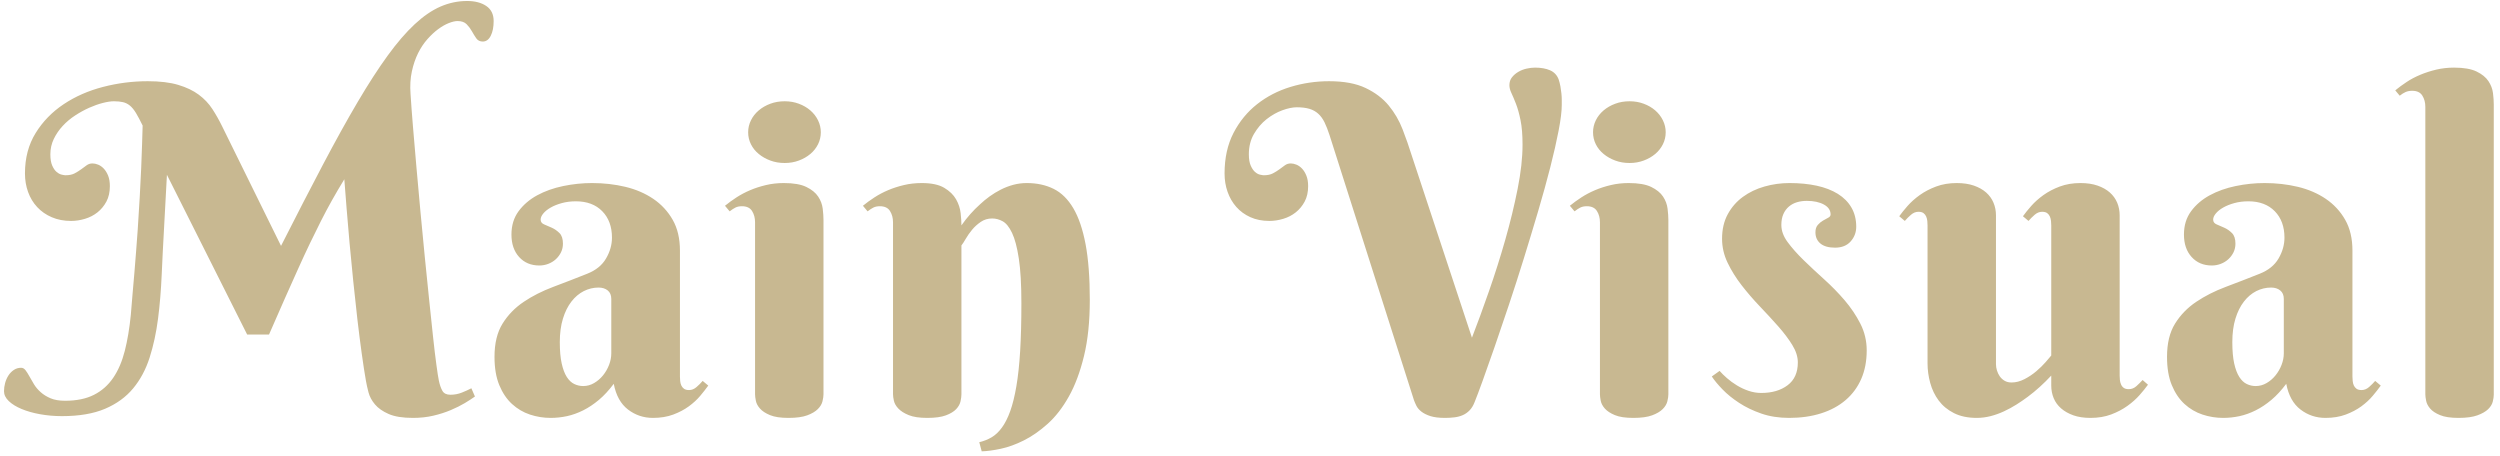 <svg 
 xmlns="http://www.w3.org/2000/svg"
 xmlns:xlink="http://www.w3.org/1999/xlink"
 width="126px" height="23px">
<path fill-rule="evenodd"  fill="rgb(200, 184, 145)"
 d="M125.635,20.243 C125.602,20.377 125.523,20.505 125.400,20.625 C125.276,20.744 125.096,20.847 124.860,20.933 C124.624,21.019 124.308,21.062 123.911,21.062 C123.514,21.062 123.203,21.016 122.979,20.922 C122.754,20.829 122.587,20.718 122.479,20.591 C122.370,20.464 122.303,20.333 122.277,20.198 C122.250,20.063 122.237,19.955 122.237,19.872 L122.237,5.385 C122.237,5.168 122.187,4.979 122.086,4.818 C121.985,4.657 121.814,4.576 121.575,4.576 C121.447,4.576 121.337,4.597 121.243,4.638 C121.150,4.679 121.050,4.741 120.946,4.823 L120.721,4.554 C120.893,4.412 121.084,4.271 121.294,4.133 C121.503,3.994 121.734,3.873 121.985,3.768 C122.236,3.663 122.503,3.577 122.788,3.509 C123.072,3.442 123.372,3.408 123.686,3.408 C124.173,3.408 124.551,3.474 124.821,3.605 C125.091,3.736 125.289,3.897 125.416,4.088 C125.544,4.279 125.620,4.481 125.647,4.694 C125.673,4.907 125.686,5.097 125.686,5.261 L125.686,19.895 C125.686,19.992 125.669,20.108 125.635,20.243 ZM119.013,20.479 C118.788,20.643 118.526,20.782 118.226,20.894 C117.927,21.006 117.586,21.062 117.204,21.062 C116.732,21.062 116.313,20.922 115.946,20.641 C115.579,20.361 115.339,19.928 115.227,19.344 C114.987,19.666 114.739,19.936 114.480,20.153 C114.222,20.370 113.958,20.546 113.688,20.681 C113.419,20.815 113.147,20.913 112.874,20.973 C112.600,21.032 112.325,21.062 112.048,21.062 C111.689,21.062 111.341,21.006 111.004,20.894 C110.667,20.782 110.365,20.604 110.099,20.361 C109.833,20.117 109.620,19.801 109.459,19.412 C109.298,19.022 109.218,18.547 109.218,17.985 C109.218,17.304 109.352,16.746 109.622,16.312 C109.892,15.878 110.245,15.513 110.683,15.217 C111.122,14.921 111.619,14.669 112.177,14.459 C112.735,14.249 113.306,14.029 113.890,13.796 C114.325,13.624 114.641,13.368 114.840,13.027 C115.038,12.686 115.137,12.336 115.137,11.977 C115.137,11.423 114.974,10.979 114.649,10.646 C114.323,10.313 113.879,10.146 113.318,10.146 C113.063,10.146 112.827,10.176 112.610,10.236 C112.393,10.296 112.206,10.371 112.048,10.461 C111.891,10.551 111.767,10.650 111.678,10.759 C111.588,10.867 111.543,10.970 111.543,11.067 C111.543,11.180 111.601,11.260 111.717,11.309 C111.833,11.358 111.962,11.414 112.104,11.477 C112.247,11.541 112.376,11.631 112.492,11.747 C112.608,11.863 112.666,12.041 112.666,12.280 C112.666,12.437 112.634,12.582 112.571,12.713 C112.507,12.844 112.421,12.960 112.312,13.061 C112.204,13.162 112.076,13.240 111.930,13.297 C111.784,13.353 111.633,13.381 111.475,13.381 C111.056,13.381 110.717,13.239 110.459,12.954 C110.200,12.670 110.071,12.291 110.071,11.820 C110.071,11.363 110.191,10.972 110.431,10.646 C110.670,10.321 110.983,10.053 111.369,9.843 C111.754,9.634 112.190,9.478 112.677,9.377 C113.164,9.276 113.651,9.226 114.138,9.226 C114.722,9.226 115.279,9.289 115.811,9.416 C116.343,9.544 116.813,9.746 117.221,10.023 C117.629,10.300 117.955,10.652 118.198,11.079 C118.441,11.505 118.563,12.022 118.563,12.628 L118.563,18.974 C118.563,19.041 118.567,19.116 118.575,19.198 C118.582,19.281 118.601,19.355 118.631,19.423 C118.661,19.490 118.705,19.546 118.765,19.591 C118.825,19.636 118.912,19.659 119.024,19.659 C119.159,19.659 119.284,19.608 119.400,19.507 C119.516,19.406 119.619,19.303 119.709,19.198 L119.990,19.434 C119.878,19.591 119.743,19.764 119.585,19.951 C119.428,20.138 119.237,20.314 119.013,20.479 ZM115.104,15.065 C115.104,14.878 115.044,14.736 114.924,14.639 C114.804,14.541 114.650,14.493 114.463,14.493 C114.201,14.493 113.952,14.553 113.716,14.672 C113.480,14.792 113.273,14.968 113.093,15.200 C112.913,15.432 112.771,15.719 112.666,16.059 C112.561,16.400 112.509,16.795 112.509,17.244 C112.509,17.678 112.541,18.038 112.604,18.322 C112.668,18.607 112.754,18.833 112.863,19.002 C112.971,19.170 113.097,19.288 113.239,19.355 C113.381,19.423 113.531,19.457 113.688,19.457 C113.883,19.457 114.066,19.406 114.239,19.305 C114.411,19.204 114.561,19.075 114.688,18.917 C114.815,18.760 114.916,18.584 114.991,18.390 C115.066,18.195 115.104,18.000 115.104,17.806 L115.104,15.065 ZM107.224,20.456 C106.985,20.628 106.711,20.772 106.404,20.888 C106.097,21.004 105.749,21.062 105.360,21.062 C105.030,21.062 104.744,21.019 104.500,20.933 C104.257,20.847 104.051,20.731 103.882,20.585 C103.714,20.439 103.588,20.267 103.506,20.069 C103.424,19.870 103.383,19.659 103.383,19.434 L103.383,18.929 C103.008,19.333 102.615,19.689 102.203,19.996 C102.023,20.130 101.832,20.261 101.630,20.389 C101.428,20.516 101.218,20.630 101.001,20.731 C100.784,20.832 100.559,20.913 100.327,20.973 C100.095,21.032 99.863,21.062 99.631,21.062 C99.182,21.062 98.798,20.982 98.479,20.821 C98.161,20.660 97.905,20.449 97.710,20.187 C97.515,19.925 97.373,19.629 97.283,19.299 C97.193,18.970 97.148,18.641 97.148,18.311 L97.148,11.359 C97.148,11.292 97.145,11.219 97.137,11.140 C97.130,11.062 97.111,10.987 97.081,10.916 C97.051,10.845 97.006,10.787 96.946,10.742 C96.886,10.697 96.800,10.674 96.688,10.674 C96.553,10.674 96.428,10.725 96.312,10.826 C96.195,10.927 96.092,11.030 96.003,11.135 L95.722,10.899 C95.834,10.742 95.975,10.568 96.143,10.377 C96.312,10.186 96.515,10.004 96.755,9.832 C96.995,9.660 97.270,9.516 97.581,9.400 C97.892,9.284 98.238,9.226 98.620,9.226 C98.949,9.226 99.238,9.269 99.485,9.355 C99.732,9.441 99.938,9.557 100.103,9.703 C100.267,9.849 100.391,10.021 100.473,10.219 C100.556,10.418 100.597,10.629 100.597,10.854 L100.597,18.356 C100.597,18.461 100.614,18.568 100.647,18.676 C100.681,18.785 100.730,18.884 100.793,18.974 C100.857,19.063 100.938,19.136 101.035,19.193 C101.132,19.249 101.248,19.277 101.383,19.277 C101.600,19.277 101.817,19.221 102.035,19.108 C102.252,18.996 102.450,18.863 102.630,18.710 C102.810,18.556 102.965,18.405 103.096,18.255 C103.227,18.105 103.323,17.993 103.383,17.918 L103.383,11.359 C103.383,11.292 103.379,11.219 103.371,11.140 C103.364,11.062 103.345,10.987 103.315,10.916 C103.285,10.845 103.240,10.787 103.180,10.742 C103.120,10.697 103.034,10.674 102.922,10.674 C102.787,10.674 102.662,10.725 102.546,10.826 C102.430,10.927 102.327,11.030 102.237,11.135 L101.956,10.899 C102.068,10.742 102.209,10.568 102.377,10.377 C102.546,10.186 102.750,10.004 102.989,9.832 C103.229,9.660 103.504,9.516 103.815,9.400 C104.126,9.284 104.472,9.226 104.854,9.226 C105.184,9.226 105.472,9.269 105.719,9.355 C105.966,9.441 106.172,9.557 106.337,9.703 C106.501,9.849 106.625,10.021 106.708,10.219 C106.790,10.418 106.831,10.629 106.831,10.854 L106.831,18.929 C106.831,18.996 106.835,19.069 106.842,19.148 C106.850,19.226 106.868,19.301 106.899,19.372 C106.928,19.444 106.973,19.501 107.033,19.546 C107.093,19.591 107.179,19.614 107.292,19.614 C107.434,19.614 107.561,19.563 107.674,19.462 C107.786,19.361 107.891,19.258 107.988,19.153 L108.258,19.389 C108.145,19.546 108.005,19.720 107.836,19.911 C107.668,20.102 107.464,20.284 107.224,20.456 ZM93.020,20.164 C92.679,20.456 92.268,20.679 91.785,20.832 C91.302,20.986 90.764,21.062 90.173,21.062 C89.656,21.062 89.188,20.989 88.769,20.843 C88.349,20.698 87.977,20.518 87.651,20.304 C87.325,20.091 87.046,19.865 86.814,19.625 C86.582,19.385 86.402,19.168 86.275,18.974 L86.668,18.693 C86.765,18.805 86.889,18.927 87.039,19.058 C87.189,19.189 87.355,19.311 87.539,19.423 C87.722,19.535 87.919,19.627 88.128,19.698 C88.338,19.769 88.551,19.805 88.769,19.805 C89.308,19.805 89.750,19.676 90.094,19.417 C90.439,19.159 90.611,18.775 90.611,18.266 C90.611,17.982 90.517,17.688 90.330,17.385 C90.143,17.081 89.907,16.769 89.622,16.447 C89.338,16.125 89.031,15.792 88.701,15.447 C88.372,15.103 88.065,14.747 87.780,14.380 C87.496,14.014 87.260,13.635 87.073,13.246 C86.885,12.857 86.792,12.453 86.792,12.033 C86.792,11.562 86.887,11.150 87.078,10.798 C87.269,10.446 87.524,10.154 87.842,9.922 C88.160,9.690 88.523,9.516 88.932,9.400 C89.340,9.284 89.761,9.226 90.195,9.226 C90.697,9.226 91.154,9.271 91.566,9.360 C91.977,9.450 92.331,9.587 92.627,9.770 C92.923,9.954 93.151,10.184 93.312,10.461 C93.473,10.738 93.554,11.060 93.554,11.427 C93.554,11.711 93.460,11.958 93.273,12.168 C93.086,12.378 92.824,12.482 92.487,12.482 C92.165,12.482 91.919,12.413 91.751,12.275 C91.583,12.136 91.498,11.947 91.498,11.708 C91.498,11.550 91.538,11.427 91.616,11.337 C91.695,11.247 91.783,11.174 91.880,11.118 C91.977,11.062 92.066,11.013 92.144,10.972 C92.223,10.931 92.262,10.876 92.262,10.809 C92.262,10.600 92.150,10.433 91.925,10.309 C91.700,10.186 91.412,10.124 91.060,10.124 C90.888,10.124 90.725,10.146 90.572,10.191 C90.418,10.236 90.281,10.309 90.162,10.410 C90.042,10.511 89.948,10.639 89.881,10.792 C89.813,10.946 89.780,11.127 89.780,11.337 C89.780,11.629 89.886,11.919 90.100,12.207 C90.313,12.496 90.579,12.795 90.897,13.106 C91.216,13.416 91.560,13.738 91.931,14.072 C92.301,14.405 92.646,14.757 92.964,15.127 C93.282,15.498 93.548,15.893 93.762,16.312 C93.975,16.731 94.082,17.181 94.082,17.660 C94.082,18.199 93.990,18.678 93.807,19.097 C93.623,19.517 93.361,19.872 93.020,20.164 ZM83.799,20.619 C83.676,20.742 83.498,20.847 83.266,20.933 C83.033,21.019 82.719,21.062 82.322,21.062 C81.925,21.062 81.614,21.016 81.390,20.922 C81.165,20.829 80.997,20.718 80.884,20.591 C80.772,20.464 80.703,20.333 80.676,20.198 C80.650,20.063 80.637,19.955 80.637,19.872 L80.637,11.202 C80.637,10.985 80.587,10.796 80.485,10.635 C80.384,10.474 80.214,10.394 79.974,10.394 C79.847,10.394 79.738,10.416 79.649,10.461 C79.559,10.506 79.461,10.570 79.357,10.652 L79.121,10.371 C79.293,10.229 79.486,10.089 79.699,9.950 C79.913,9.811 80.143,9.690 80.390,9.585 C80.637,9.480 80.903,9.394 81.188,9.327 C81.472,9.259 81.772,9.226 82.086,9.226 C82.573,9.226 82.951,9.291 83.221,9.422 C83.490,9.553 83.689,9.714 83.816,9.905 C83.943,10.096 84.020,10.300 84.046,10.517 C84.072,10.734 84.086,10.925 84.086,11.090 L84.086,19.872 C84.086,19.969 84.069,20.087 84.035,20.226 C84.001,20.364 83.923,20.495 83.799,20.619 ZM83.423,7.760 C83.258,7.899 83.065,8.009 82.844,8.091 C82.623,8.174 82.386,8.215 82.131,8.215 C81.869,8.215 81.627,8.174 81.407,8.091 C81.186,8.009 80.991,7.899 80.822,7.760 C80.654,7.622 80.523,7.459 80.429,7.271 C80.336,7.084 80.289,6.882 80.289,6.665 C80.289,6.456 80.336,6.255 80.429,6.064 C80.523,5.873 80.654,5.707 80.822,5.564 C80.991,5.422 81.186,5.310 81.407,5.228 C81.627,5.145 81.869,5.104 82.131,5.104 C82.386,5.104 82.623,5.145 82.844,5.228 C83.065,5.310 83.258,5.422 83.423,5.564 C83.587,5.707 83.717,5.873 83.810,6.064 C83.904,6.255 83.951,6.456 83.951,6.665 C83.951,6.882 83.904,7.084 83.810,7.271 C83.717,7.459 83.587,7.622 83.423,7.760 ZM78.135,8.428 C77.959,9.117 77.755,9.854 77.523,10.641 C77.290,11.427 77.051,12.218 76.804,13.016 C76.557,13.813 76.306,14.594 76.051,15.357 C75.796,16.121 75.557,16.827 75.332,17.474 C75.108,18.122 74.907,18.689 74.731,19.176 C74.555,19.663 74.418,20.026 74.321,20.265 C74.254,20.437 74.170,20.576 74.068,20.681 C73.967,20.786 73.853,20.866 73.726,20.922 C73.598,20.978 73.458,21.016 73.305,21.034 C73.151,21.053 72.992,21.062 72.827,21.062 C72.528,21.062 72.284,21.032 72.097,20.973 C71.910,20.913 71.758,20.838 71.642,20.748 C71.526,20.658 71.442,20.561 71.389,20.456 C71.337,20.351 71.296,20.258 71.266,20.175 L67.009,6.811 C66.926,6.557 66.842,6.341 66.756,6.165 C66.670,5.989 66.565,5.845 66.441,5.733 C66.318,5.621 66.170,5.538 65.998,5.486 C65.825,5.434 65.612,5.407 65.357,5.407 C65.148,5.407 64.904,5.458 64.627,5.559 C64.350,5.660 64.086,5.810 63.835,6.008 C63.584,6.207 63.373,6.454 63.201,6.749 C63.028,7.045 62.942,7.388 62.942,7.777 C62.942,8.017 62.974,8.207 63.038,8.350 C63.101,8.492 63.174,8.599 63.257,8.670 C63.339,8.741 63.423,8.786 63.510,8.804 C63.596,8.823 63.657,8.833 63.695,8.833 C63.882,8.833 64.036,8.801 64.155,8.737 C64.275,8.674 64.384,8.606 64.481,8.535 C64.578,8.464 64.670,8.396 64.756,8.333 C64.842,8.269 64.942,8.237 65.054,8.237 C65.144,8.237 65.239,8.258 65.341,8.299 C65.442,8.340 65.535,8.406 65.621,8.496 C65.707,8.585 65.780,8.703 65.840,8.849 C65.900,8.995 65.930,9.173 65.930,9.383 C65.930,9.682 65.872,9.941 65.756,10.158 C65.640,10.375 65.490,10.556 65.307,10.702 C65.123,10.848 64.914,10.957 64.678,11.028 C64.442,11.099 64.208,11.135 63.976,11.135 C63.616,11.135 63.296,11.071 63.015,10.944 C62.735,10.817 62.499,10.644 62.308,10.427 C62.117,10.210 61.971,9.957 61.870,9.669 C61.768,9.381 61.718,9.072 61.718,8.743 C61.718,7.964 61.868,7.285 62.167,6.704 C62.467,6.124 62.864,5.639 63.358,5.250 C63.852,4.861 64.414,4.571 65.043,4.380 C65.672,4.189 66.320,4.093 66.986,4.093 C67.735,4.093 68.349,4.207 68.828,4.436 C69.307,4.664 69.695,4.958 69.991,5.317 C70.287,5.677 70.521,6.079 70.693,6.525 C70.865,6.970 71.019,7.410 71.154,7.844 L74.186,17.020 C74.456,16.323 74.741,15.547 75.040,14.689 C75.340,13.832 75.615,12.964 75.866,12.084 C76.117,11.204 76.324,10.349 76.489,9.518 C76.654,8.687 76.736,7.945 76.736,7.294 C76.736,6.800 76.703,6.388 76.635,6.059 C76.568,5.729 76.491,5.454 76.405,5.233 C76.319,5.012 76.242,4.831 76.175,4.688 C76.107,4.546 76.074,4.415 76.074,4.295 C76.074,4.138 76.117,4.005 76.203,3.897 C76.289,3.788 76.395,3.697 76.523,3.622 C76.650,3.547 76.789,3.492 76.938,3.459 C77.088,3.425 77.231,3.408 77.365,3.408 C77.665,3.408 77.917,3.453 78.124,3.543 C78.329,3.633 78.474,3.786 78.556,4.003 C78.593,4.116 78.623,4.234 78.646,4.357 C78.668,4.481 78.685,4.601 78.696,4.717 C78.708,4.833 78.713,4.941 78.713,5.042 C78.713,5.143 78.713,5.224 78.713,5.284 C78.713,5.598 78.661,6.029 78.556,6.575 C78.451,7.122 78.311,7.739 78.135,8.428 ZM53.870,19.984 C53.556,20.546 53.200,21.004 52.803,21.360 C52.406,21.716 52.006,21.995 51.601,22.197 C51.197,22.399 50.809,22.539 50.439,22.618 C50.068,22.697 49.748,22.740 49.478,22.747 L49.355,22.287 C49.579,22.234 49.787,22.152 49.978,22.040 C50.169,21.927 50.343,21.762 50.500,21.545 C50.658,21.328 50.796,21.053 50.916,20.720 C51.036,20.387 51.139,19.969 51.225,19.468 C51.311,18.966 51.375,18.373 51.416,17.688 C51.457,17.003 51.478,16.204 51.478,15.290 C51.478,14.347 51.435,13.592 51.348,13.027 C51.262,12.462 51.148,12.031 51.006,11.736 C50.864,11.440 50.706,11.245 50.534,11.152 C50.362,11.058 50.186,11.011 50.006,11.011 C49.789,11.011 49.596,11.069 49.428,11.185 C49.259,11.301 49.113,11.434 48.990,11.584 C48.866,11.734 48.761,11.884 48.675,12.033 C48.589,12.183 48.516,12.295 48.456,12.370 L48.456,19.872 C48.456,19.969 48.441,20.087 48.411,20.226 C48.381,20.364 48.308,20.495 48.192,20.619 C48.076,20.742 47.904,20.847 47.675,20.933 C47.447,21.019 47.134,21.062 46.737,21.062 C46.340,21.062 46.028,21.016 45.799,20.922 C45.571,20.829 45.397,20.718 45.277,20.591 C45.157,20.464 45.082,20.333 45.052,20.198 C45.022,20.063 45.008,19.955 45.008,19.872 L45.008,11.202 C45.008,10.985 44.957,10.796 44.856,10.635 C44.755,10.474 44.584,10.394 44.345,10.394 C44.217,10.394 44.109,10.416 44.019,10.461 C43.929,10.506 43.832,10.570 43.727,10.652 L43.491,10.371 C43.663,10.229 43.856,10.089 44.070,9.950 C44.283,9.811 44.513,9.690 44.760,9.585 C45.008,9.480 45.273,9.394 45.558,9.327 C45.842,9.259 46.142,9.226 46.457,9.226 C46.943,9.226 47.322,9.306 47.591,9.467 C47.861,9.628 48.059,9.821 48.186,10.045 C48.314,10.270 48.390,10.504 48.417,10.747 C48.443,10.991 48.456,11.195 48.456,11.359 C48.733,10.963 49.048,10.607 49.400,10.292 C49.542,10.158 49.701,10.027 49.877,9.899 C50.053,9.772 50.240,9.658 50.439,9.557 C50.637,9.456 50.847,9.375 51.068,9.315 C51.288,9.256 51.515,9.226 51.747,9.226 C52.256,9.226 52.708,9.323 53.101,9.518 C53.494,9.712 53.825,10.038 54.095,10.495 C54.365,10.951 54.570,11.556 54.713,12.308 C54.855,13.061 54.926,13.995 54.926,15.110 C54.926,16.196 54.829,17.139 54.634,17.940 C54.439,18.742 54.185,19.423 53.870,19.984 ZM41.217,20.619 C41.094,20.742 40.916,20.847 40.684,20.933 C40.452,21.019 40.137,21.062 39.740,21.062 C39.343,21.062 39.033,21.016 38.808,20.922 C38.583,20.829 38.415,20.718 38.303,20.591 C38.190,20.464 38.121,20.333 38.095,20.198 C38.068,20.063 38.055,19.955 38.055,19.872 L38.055,11.202 C38.055,10.985 38.005,10.796 37.904,10.635 C37.803,10.474 37.632,10.394 37.393,10.394 C37.265,10.394 37.157,10.416 37.067,10.461 C36.977,10.506 36.880,10.570 36.775,10.652 L36.539,10.371 C36.711,10.229 36.904,10.089 37.117,9.950 C37.331,9.811 37.561,9.690 37.808,9.585 C38.055,9.480 38.321,9.394 38.606,9.327 C38.890,9.259 39.190,9.226 39.504,9.226 C39.991,9.226 40.369,9.291 40.639,9.422 C40.909,9.553 41.107,9.714 41.234,9.905 C41.362,10.096 41.438,10.300 41.465,10.517 C41.491,10.734 41.504,10.925 41.504,11.090 L41.504,19.872 C41.504,19.969 41.487,20.087 41.453,20.226 C41.420,20.364 41.341,20.495 41.217,20.619 ZM40.841,7.760 C40.676,7.899 40.483,8.009 40.263,8.091 C40.042,8.174 39.804,8.215 39.549,8.215 C39.287,8.215 39.046,8.174 38.825,8.091 C38.604,8.009 38.409,7.899 38.241,7.760 C38.072,7.622 37.941,7.459 37.848,7.271 C37.754,7.084 37.707,6.882 37.707,6.665 C37.707,6.456 37.754,6.255 37.848,6.064 C37.941,5.873 38.072,5.707 38.241,5.564 C38.409,5.422 38.604,5.310 38.825,5.228 C39.046,5.145 39.287,5.104 39.549,5.104 C39.804,5.104 40.042,5.145 40.263,5.228 C40.483,5.310 40.676,5.422 40.841,5.564 C41.006,5.707 41.135,5.873 41.229,6.064 C41.322,6.255 41.369,6.456 41.369,6.665 C41.369,6.882 41.322,7.084 41.229,7.271 C41.135,7.459 41.006,7.622 40.841,7.760 ZM34.718,20.479 C34.494,20.643 34.231,20.782 33.932,20.894 C33.632,21.006 33.292,21.062 32.910,21.062 C32.438,21.062 32.019,20.922 31.652,20.641 C31.285,20.361 31.045,19.928 30.933,19.344 C30.693,19.666 30.444,19.936 30.186,20.153 C29.927,20.370 29.663,20.546 29.394,20.681 C29.124,20.815 28.853,20.913 28.580,20.973 C28.306,21.032 28.031,21.062 27.754,21.062 C27.394,21.062 27.046,21.006 26.709,20.894 C26.372,20.782 26.071,20.604 25.805,20.361 C25.539,20.117 25.326,19.801 25.165,19.412 C25.004,19.022 24.923,18.547 24.923,17.985 C24.923,17.304 25.058,16.746 25.328,16.312 C25.597,15.878 25.951,15.513 26.389,15.217 C26.827,14.921 27.325,14.669 27.883,14.459 C28.441,14.249 29.012,14.029 29.596,13.796 C30.030,13.624 30.347,13.368 30.545,13.027 C30.744,12.686 30.843,12.336 30.843,11.977 C30.843,11.423 30.680,10.979 30.354,10.646 C30.029,10.313 29.585,10.146 29.023,10.146 C28.769,10.146 28.533,10.176 28.316,10.236 C28.098,10.296 27.911,10.371 27.754,10.461 C27.597,10.551 27.473,10.650 27.383,10.759 C27.293,10.867 27.248,10.970 27.248,11.067 C27.248,11.180 27.306,11.260 27.423,11.309 C27.539,11.358 27.668,11.414 27.810,11.477 C27.952,11.541 28.081,11.631 28.198,11.747 C28.314,11.863 28.372,12.041 28.372,12.280 C28.372,12.437 28.340,12.582 28.276,12.713 C28.213,12.844 28.126,12.960 28.018,13.061 C27.909,13.162 27.782,13.240 27.636,13.297 C27.490,13.353 27.338,13.381 27.181,13.381 C26.762,13.381 26.423,13.239 26.164,12.954 C25.906,12.670 25.777,12.291 25.777,11.820 C25.777,11.363 25.897,10.972 26.136,10.646 C26.376,10.321 26.689,10.053 27.074,9.843 C27.460,9.634 27.896,9.478 28.383,9.377 C28.870,9.276 29.356,9.226 29.843,9.226 C30.427,9.226 30.985,9.289 31.517,9.416 C32.049,9.544 32.518,9.746 32.927,10.023 C33.335,10.300 33.660,10.652 33.904,11.079 C34.147,11.505 34.269,12.022 34.269,12.628 L34.269,18.974 C34.269,19.041 34.273,19.116 34.280,19.198 C34.288,19.281 34.306,19.355 34.336,19.423 C34.366,19.490 34.411,19.546 34.471,19.591 C34.531,19.636 34.617,19.659 34.730,19.659 C34.864,19.659 34.990,19.608 35.106,19.507 C35.222,19.406 35.325,19.303 35.415,19.198 L35.696,19.434 C35.583,19.591 35.448,19.764 35.291,19.951 C35.134,20.138 34.943,20.314 34.718,20.479 ZM30.809,15.065 C30.809,14.878 30.749,14.736 30.630,14.639 C30.510,14.541 30.356,14.493 30.169,14.493 C29.907,14.493 29.658,14.553 29.422,14.672 C29.186,14.792 28.978,14.968 28.799,15.200 C28.619,15.432 28.476,15.719 28.372,16.059 C28.267,16.400 28.214,16.795 28.214,17.244 C28.214,17.678 28.246,18.038 28.310,18.322 C28.373,18.607 28.460,18.833 28.568,19.002 C28.677,19.170 28.802,19.288 28.945,19.355 C29.087,19.423 29.237,19.457 29.394,19.457 C29.589,19.457 29.772,19.406 29.944,19.305 C30.116,19.204 30.266,19.075 30.394,18.917 C30.521,18.760 30.622,18.584 30.697,18.390 C30.772,18.195 30.809,18.000 30.809,17.806 L30.809,15.065 ZM24.330,2.094 C24.188,2.094 24.079,2.040 24.004,1.931 C23.929,1.823 23.856,1.705 23.785,1.578 C23.714,1.450 23.626,1.332 23.521,1.224 C23.416,1.115 23.263,1.061 23.061,1.061 C22.941,1.061 22.795,1.095 22.623,1.162 C22.450,1.229 22.272,1.331 22.089,1.465 C21.905,1.600 21.724,1.769 21.544,1.971 C21.364,2.173 21.207,2.409 21.072,2.678 C20.938,2.948 20.833,3.255 20.758,3.599 C20.683,3.944 20.660,4.322 20.691,4.733 C20.720,5.205 20.762,5.757 20.814,6.390 C20.866,7.023 20.924,7.700 20.988,8.423 C21.052,9.145 21.119,9.892 21.190,10.663 C21.261,11.434 21.334,12.194 21.409,12.943 C21.484,13.692 21.557,14.410 21.628,15.099 C21.700,15.788 21.765,16.411 21.825,16.969 C21.885,17.527 21.941,17.999 21.994,18.384 C22.046,18.770 22.087,19.034 22.117,19.176 C22.162,19.393 22.222,19.567 22.297,19.698 C22.372,19.829 22.506,19.895 22.701,19.895 C22.903,19.895 23.094,19.859 23.274,19.788 C23.454,19.717 23.615,19.644 23.757,19.569 L23.937,19.984 C23.802,20.082 23.632,20.192 23.426,20.316 C23.220,20.439 22.984,20.557 22.718,20.669 C22.452,20.782 22.160,20.875 21.842,20.950 C21.523,21.025 21.181,21.062 20.814,21.062 C20.297,21.062 19.889,20.997 19.590,20.866 C19.290,20.735 19.060,20.574 18.899,20.383 C18.738,20.192 18.629,19.990 18.573,19.777 C18.517,19.563 18.474,19.371 18.444,19.198 C18.377,18.816 18.305,18.356 18.231,17.817 C18.156,17.278 18.083,16.699 18.011,16.082 C17.940,15.464 17.871,14.828 17.804,14.173 C17.736,13.518 17.674,12.877 17.618,12.252 C17.562,11.627 17.512,11.038 17.467,10.483 C17.422,9.929 17.384,9.447 17.354,9.035 C17.130,9.402 16.922,9.755 16.731,10.096 C16.540,10.437 16.355,10.785 16.175,11.140 C15.995,11.496 15.812,11.869 15.624,12.258 C15.437,12.647 15.241,13.070 15.035,13.527 C14.829,13.984 14.604,14.485 14.361,15.032 C14.117,15.578 13.850,16.188 13.558,16.862 L12.457,16.862 L8.413,8.810 L8.267,11.517 C8.222,12.303 8.183,13.083 8.149,13.858 C8.115,14.633 8.054,15.371 7.964,16.071 C7.874,16.771 7.733,17.420 7.542,18.019 C7.351,18.618 7.074,19.136 6.711,19.574 C6.348,20.012 5.876,20.355 5.296,20.602 C4.715,20.849 3.991,20.973 3.122,20.973 C2.740,20.973 2.373,20.941 2.021,20.877 C1.669,20.814 1.359,20.726 1.089,20.613 C0.820,20.501 0.604,20.368 0.443,20.215 C0.282,20.061 0.202,19.895 0.202,19.715 C0.202,19.580 0.221,19.444 0.258,19.305 C0.295,19.166 0.352,19.039 0.426,18.923 C0.501,18.807 0.593,18.714 0.702,18.642 C0.810,18.571 0.932,18.536 1.067,18.536 C1.149,18.536 1.222,18.577 1.286,18.659 C1.349,18.742 1.415,18.844 1.482,18.968 C1.550,19.092 1.626,19.225 1.713,19.367 C1.799,19.509 1.911,19.642 2.050,19.765 C2.188,19.889 2.355,19.992 2.549,20.074 C2.744,20.157 2.988,20.198 3.280,20.198 C3.856,20.198 4.341,20.099 4.734,19.900 C5.127,19.702 5.451,19.415 5.706,19.041 C5.960,18.667 6.155,18.214 6.290,17.682 C6.425,17.151 6.526,16.548 6.593,15.874 C6.623,15.500 6.653,15.138 6.683,14.790 C6.713,14.442 6.743,14.096 6.773,13.751 C6.803,13.407 6.831,13.057 6.857,12.701 C6.883,12.346 6.911,11.970 6.941,11.573 C6.979,10.996 7.013,10.448 7.043,9.927 C7.072,9.407 7.097,8.922 7.116,8.473 C7.134,8.024 7.149,7.620 7.161,7.260 C7.172,6.901 7.181,6.590 7.189,6.328 C7.061,6.066 6.949,5.855 6.852,5.694 C6.754,5.533 6.653,5.409 6.548,5.323 C6.443,5.237 6.327,5.179 6.200,5.149 C6.073,5.119 5.919,5.104 5.740,5.104 C5.590,5.104 5.404,5.132 5.184,5.188 C4.963,5.244 4.734,5.325 4.498,5.430 C4.262,5.535 4.027,5.664 3.791,5.817 C3.555,5.971 3.345,6.147 3.162,6.345 C2.978,6.543 2.828,6.762 2.712,7.002 C2.596,7.242 2.538,7.500 2.538,7.777 C2.538,8.017 2.570,8.207 2.634,8.350 C2.697,8.492 2.772,8.599 2.858,8.670 C2.944,8.741 3.031,8.786 3.117,8.804 C3.203,8.823 3.264,8.833 3.302,8.833 C3.489,8.833 3.643,8.801 3.763,8.737 C3.882,8.674 3.991,8.606 4.088,8.535 C4.186,8.464 4.277,8.396 4.364,8.333 C4.450,8.269 4.549,8.237 4.661,8.237 C4.751,8.237 4.847,8.258 4.948,8.299 C5.049,8.340 5.142,8.406 5.228,8.496 C5.314,8.585 5.387,8.703 5.448,8.849 C5.507,8.995 5.537,9.173 5.537,9.383 C5.537,9.682 5.479,9.941 5.363,10.158 C5.247,10.375 5.097,10.556 4.914,10.702 C4.730,10.848 4.521,10.957 4.285,11.028 C4.049,11.099 3.815,11.135 3.583,11.135 C3.223,11.135 2.899,11.073 2.611,10.949 C2.323,10.826 2.078,10.656 1.875,10.438 C1.673,10.221 1.520,9.967 1.415,9.675 C1.310,9.383 1.258,9.072 1.258,8.743 C1.258,7.964 1.437,7.285 1.797,6.704 C2.156,6.124 2.628,5.639 3.212,5.250 C3.796,4.861 4.457,4.571 5.195,4.380 C5.932,4.189 6.683,4.093 7.447,4.093 C8.061,4.093 8.574,4.155 8.986,4.279 C9.398,4.402 9.742,4.567 10.019,4.773 C10.296,4.979 10.525,5.220 10.704,5.497 C10.884,5.774 11.049,6.066 11.199,6.373 L14.164,12.393 C14.935,10.873 15.637,9.512 16.270,8.310 C16.903,7.109 17.489,6.051 18.028,5.138 C18.567,4.224 19.071,3.446 19.539,2.802 C20.007,2.158 20.460,1.632 20.898,1.224 C21.336,0.816 21.771,0.518 22.201,0.331 C22.632,0.144 23.079,0.050 23.544,0.050 C23.940,0.050 24.263,0.135 24.510,0.303 C24.757,0.471 24.880,0.724 24.880,1.061 C24.880,1.361 24.832,1.608 24.734,1.802 C24.637,1.997 24.502,2.094 24.330,2.094 Z"/>
</svg>